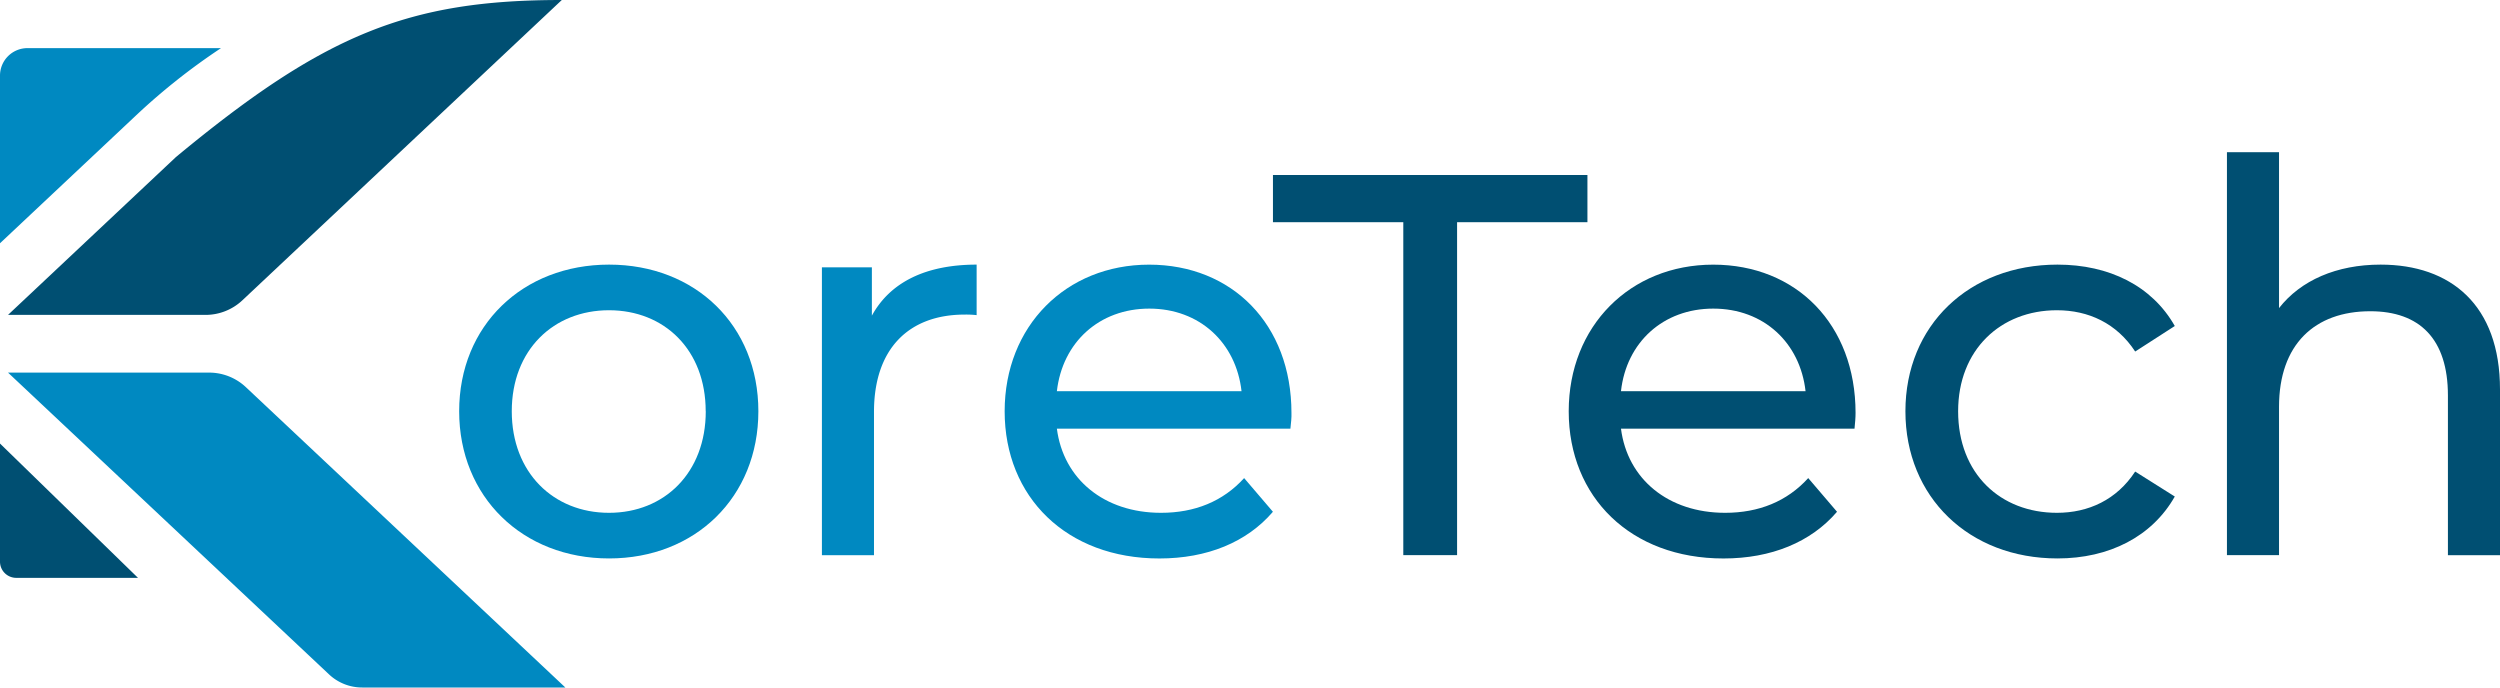 <svg xmlns="http://www.w3.org/2000/svg" viewBox="0 0 720 198"><defs><style>.cls-1{fill:#0089c1;}.cls-2{fill:#004f72;}</style></defs><g id="Layer_2" data-name="Layer 2"><g id="Layer_1-2" data-name="Layer 1"><path class="cls-1" d="M132.24,118.44c0-24.71,18.3-42.23,43.17-42.23s43,17.52,43,42.23-18.15,42.39-43,42.39S132.24,143.16,132.24,118.44Zm71,0c0-17.67-11.89-29.09-27.85-29.09s-28,11.42-28,29.09,12,29.25,28,29.25S203.26,136.12,203.26,118.44Z"/><path class="cls-1" d="M281.27,76.21V90.76a25.93,25.93,0,0,0-3.44-.16c-16.11,0-26.12,9.86-26.12,28v41.29h-15V77h14.39V90.91C256.4,81.22,266.72,76.21,281.27,76.21Z"/><path class="cls-1" d="M371.64,123.45H304.38c1.88,14.55,13.61,24.24,30,24.24,9.7,0,17.83-3.28,23.93-10l8.29,9.7c-7.5,8.76-18.92,13.45-32.69,13.45-26.74,0-44.57-17.67-44.57-42.39,0-24.55,17.67-42.23,41.6-42.23s41,17.21,41,42.7C372,120.16,371.8,122,371.64,123.45Zm-67.26-10.79h53.18C356,98.74,345.52,88.88,331,88.88,316.58,88.88,306,98.58,304.38,112.66Z"/><path class="cls-2" d="M404.15,64H366.61V50.4h90.57V64H419.64v95.88H404.15Z"/><path class="cls-2" d="M534.1,123.45H466.84c1.87,14.55,13.61,24.24,30,24.24,9.7,0,17.83-3.28,23.93-10l8.29,9.7c-7.51,8.76-18.93,13.45-32.69,13.45-26.75,0-44.58-17.67-44.58-42.39,0-24.55,17.68-42.23,41.61-42.23s41,17.21,41,42.7C534.41,120.16,534.25,122,534.1,123.45Zm-67.26-10.79H520c-1.57-13.92-12-23.78-26.59-23.78C479,88.88,468.4,98.58,466.84,112.66Z"/><path class="cls-2" d="M548.76,118.44c0-24.71,18.3-42.23,43.8-42.23,14.86,0,27.21,6.1,33.78,17.68l-11.41,7.35c-5.32-8.14-13.46-11.89-22.53-11.89-16.26,0-28.46,11.42-28.46,29.09,0,18,12.2,29.25,28.46,29.25,9.07,0,17.21-3.75,22.53-11.88L626.34,143c-6.57,11.57-18.92,17.83-33.78,17.83C567.06,160.83,548.76,143.16,548.76,118.44Z"/><path class="cls-2" d="M720,112.19v47.7H705v-46c0-16.27-8.13-24.25-22.36-24.25-16,0-26.28,9.54-26.28,27.53v42.7h-15V43.83h15v44.9c6.26-8,16.58-12.52,29.25-12.52C705.77,76.21,720,87.79,720,112.19Z"/><path class="cls-2" d="M69.8,86.49,161.8,0h0C117.63,0,93.38,9.85,50.66,45.24L2.31,90.69H59.19A15.49,15.49,0,0,0,69.8,86.49Z"/><path class="cls-1" d="M2.31,107.31l92.45,86.91A13.91,13.91,0,0,0,104.3,198h58.52l-92-86.49a15.47,15.47,0,0,0-10.6-4.2Z"/><path class="cls-1" d="M39.22,33.2A184.29,184.29,0,0,1,63.65,13.86H7.91A7.91,7.91,0,0,0,0,21.77V70.06Z"/><path class="cls-2" d="M0,127.74v34a4.67,4.67,0,0,0,4.67,4.68H39.74Z"/></g></g></svg>
